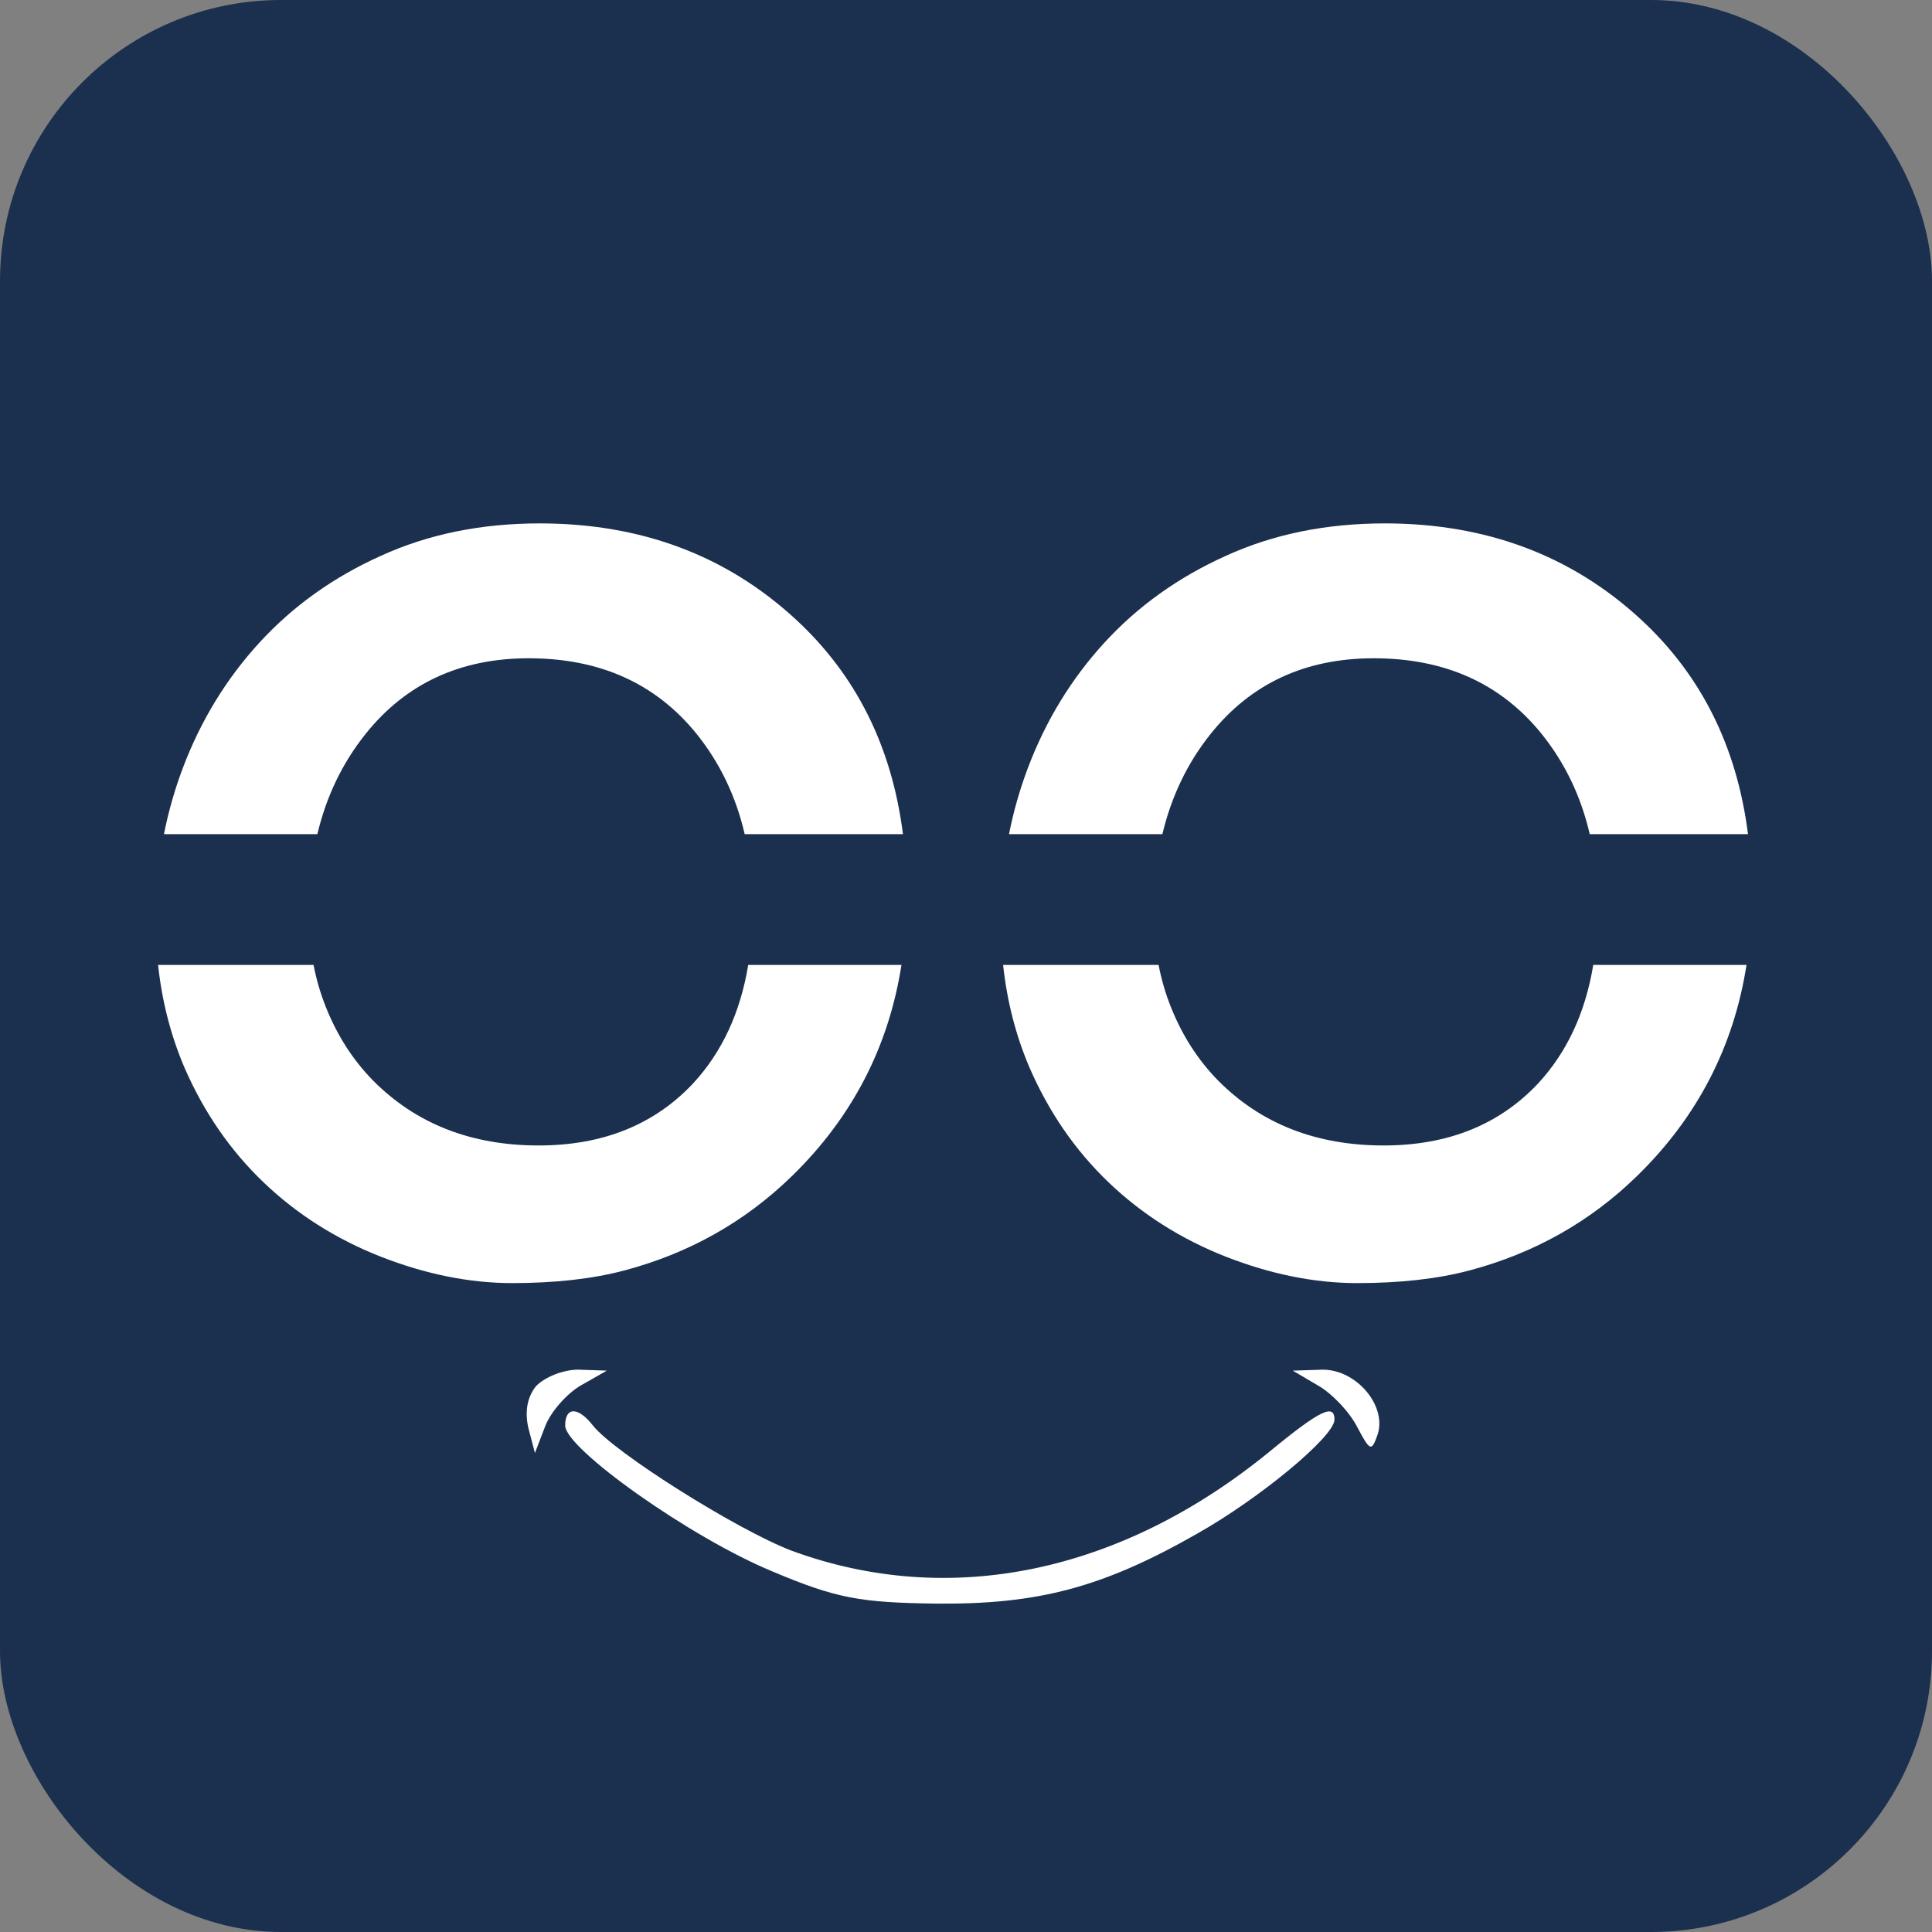 <svg width="550" height="550" viewBox="0 0 550 550" fill="none" xmlns="http://www.w3.org/2000/svg">
<rect x="0" y="0" width="550" height="550" fill="#808080" stroke="none"/>
<rect width="550" height="550" rx="80" fill="#1B2F4F"/>
<path d="M152.548 394.656C149.923 398.006 149.399 402.192 150.448 406.659L152.285 413.637L155.172 406.1C156.747 401.913 161.47 396.61 165.407 394.377L172.755 390.19L164.619 389.911C160.158 389.911 154.91 392.144 152.548 394.656Z" fill="white"/>
<path d="M375.226 394.438C379.221 396.701 384.282 402.076 386.413 406.32C389.875 412.826 390.408 413.392 392.006 408.866C395.202 400.662 386.413 389.912 376.558 389.912L368.035 390.195L375.226 394.438Z" fill="white"/>
<path d="M160.891 405.829C160.891 412.378 196.513 437.719 219.997 447.4C238.203 455.088 245.064 456.227 266.437 456.512C295.462 456.796 313.933 451.956 340.847 436.58C358.526 426.614 379.899 408.961 379.899 404.12C379.899 399.565 375.941 401.273 361.429 413.232C318.946 447.97 270.131 457.935 225.274 441.421C209.706 435.441 174.876 413.517 168.807 405.829C164.585 400.419 160.891 400.419 160.891 405.829Z" fill="white"/>
<path d="M52.478 303.837C58.012 316.584 65.53 327.502 75.031 336.592C84.533 345.681 95.653 352.734 108.391 357.749C121.233 362.764 133.711 365.271 145.822 365.271C158.039 365.271 168.689 364.07 177.772 361.666C196.253 356.756 212.176 347.771 225.541 334.711C242.619 318.033 252.982 298.027 256.63 274.694H213.001C210.762 288.269 205.545 299.498 197.35 308.382C186.282 320.188 171.612 326.091 153.34 326.091C134.128 326.091 118.414 319.927 106.198 307.599C100.455 301.748 95.966 294.748 92.729 286.599C91.221 282.801 90.064 278.832 89.258 274.694H45C46.109 285.021 48.601 294.736 52.478 303.837Z" fill="white"/>
<path d="M46.679 237.463H90.345C92.907 226.706 97.46 217.226 104.005 209.023C115.491 194.605 130.996 187.396 150.521 187.396C170.672 187.396 186.543 194.5 198.133 208.71C204.858 217.007 209.48 226.592 212 237.463H257.053C253.895 212.536 243.704 192.138 226.48 176.269C206.747 158.09 182.471 149 153.653 149C136.947 149 121.86 152.082 108.391 158.246C94.922 164.306 83.436 172.508 73.935 182.851C64.433 193.195 57.125 205.157 52.008 218.74C49.721 224.814 47.944 231.055 46.679 237.463Z" fill="white"/>
<path d="M285.565 274.694C286.673 285.021 289.166 294.736 293.043 303.837C298.577 316.584 306.094 327.502 315.596 336.592C325.097 345.681 336.217 352.734 348.955 357.749C361.798 362.764 374.275 365.271 386.387 365.271C398.603 365.271 409.253 364.07 418.337 361.666C436.818 356.756 452.741 347.771 466.105 334.711C483.183 318.033 493.547 298.027 497.195 274.694H453.566C451.327 288.269 446.109 299.498 437.914 308.382C426.846 320.188 412.177 326.091 393.905 326.091C374.693 326.091 358.979 319.927 346.763 307.599C341.02 301.748 336.53 294.748 333.294 286.599C331.785 282.801 330.628 278.832 329.823 274.694H285.565Z" fill="white"/>
<path d="M330.909 237.463H287.244C288.509 231.055 290.285 224.814 292.573 218.74C297.689 205.157 304.998 193.195 314.499 182.851C324.001 172.508 335.486 164.306 348.955 158.246C362.424 152.082 377.512 149 394.218 149C423.035 149 447.311 158.09 467.045 176.269C484.268 192.138 494.459 212.536 497.618 237.463H452.564C450.045 226.592 445.422 217.007 438.697 208.71C427.108 194.5 411.237 187.396 391.085 187.396C371.56 187.396 356.055 194.605 344.57 209.023C338.025 217.226 333.471 226.706 330.909 237.463Z" fill="white"/>
</svg>
